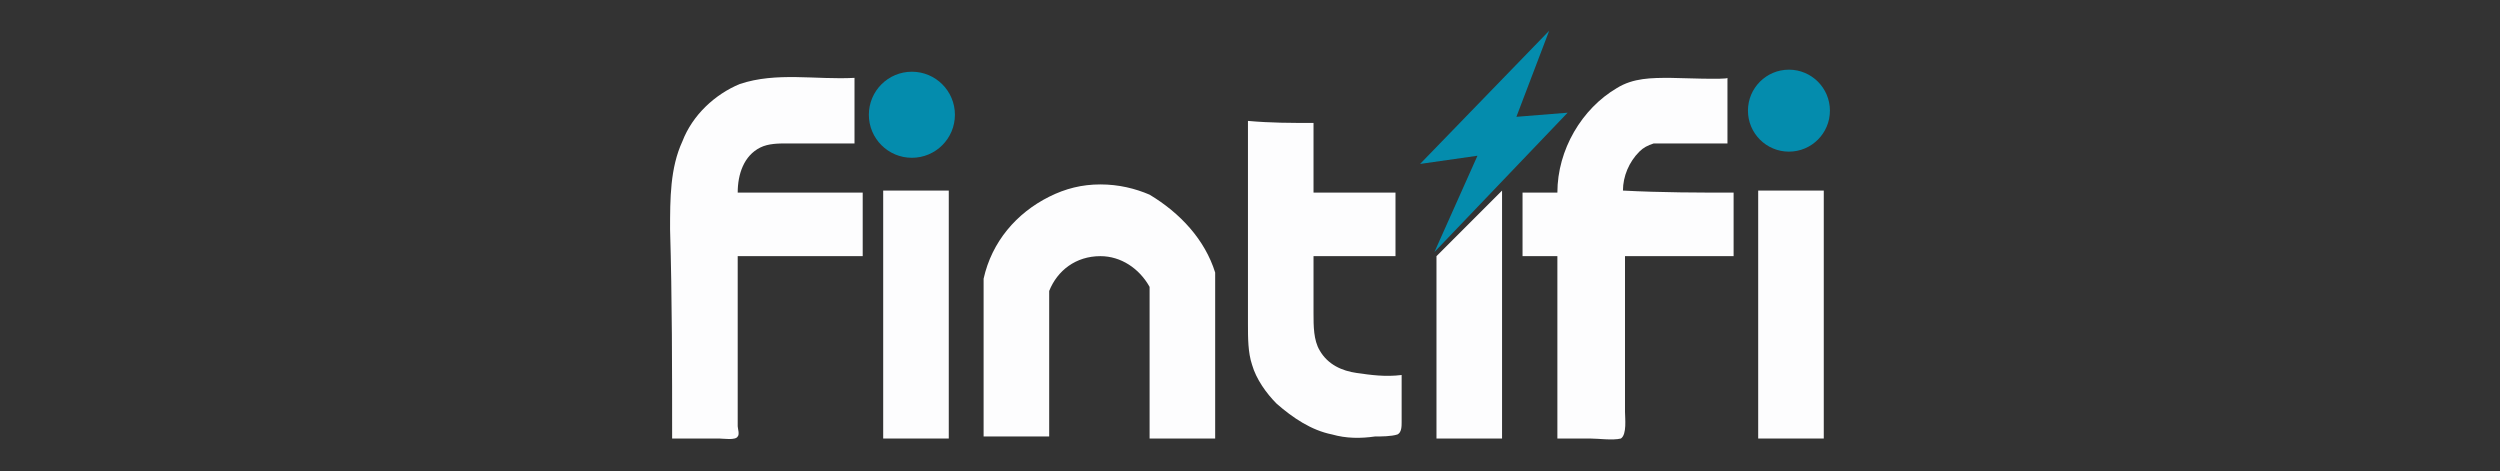<?xml version="1.0" encoding="utf-8"?>
<!-- Generator: Adobe Illustrator 26.0.1, SVG Export Plug-In . SVG Version: 6.00 Build 0)  -->
<svg version="1.1" id="Layer_1" xmlns="http://www.w3.org/2000/svg" xmlns:xlink="http://www.w3.org/1999/xlink" x="0px" y="0px"
	 viewBox="0 0 122 23" style="enable-background:new 0 0 122 23;" xml:space="preserve">
<rect x="0" y="0" width="122" height="23" fill="#333333" stroke="none"/>
<style type="text/css">
	.st0{fill:#FDFDFE;}
	.st1{fill:#048CAD;}
</style>
<g>
	<g>
		<path class="st0" d="M59.3,13.3v8.1h-3.2V14c-0.5-0.9-1.4-1.5-2.4-1.5c-1.2,0-2.1,0.7-2.5,1.7v7.1h-3.2v-7.7
			c0.4-1.8,1.6-3.2,3.2-4c0.8-0.4,1.6-0.6,2.5-0.6c0.9,0,1.7,0.2,2.4,0.5C57.6,10.4,58.8,11.7,59.3,13.3z"/>
		<polygon class="st0" points="73.3,9.3 73.3,21.4 70.1,21.4 70.1,12.5 70.9,11.7 		"/>
		<rect x="43.1" y="9.3" class="st0" width="3.2" height="12.1"/>
		<path class="st0" d="M42.1,9.4c0,1,0,2.1,0,3.1c-2,0-4.1,0-6.1,0c0,0,0,7.1,0,7.8c0,0.2,0,0.4,0,0.5c0,0.1,0.1,0.4,0,0.5
			c-0.1,0.2-0.7,0.1-0.9,0.1c-0.8,0-1.5,0-2.3,0c0-3.4,0-6.8-0.1-10.2c0-1.5,0-3,0.6-4.3c0.5-1.3,1.6-2.3,2.8-2.8
			c1.8-0.6,3.7-0.2,5.6-0.3c0,1.1,0,2.1,0,3.2c-1.1,0-2.2,0-3.3,0c-0.4,0-0.9,0-1.3,0.2C36.3,7.6,36,8.5,36,9.4
			C38,9.4,40.1,9.4,42.1,9.4z"/>
		<rect x="85.8" y="9.3" class="st0" width="3.2" height="12.1"/>
		<path class="st0" d="M84.6,9.4c0,1,0,2.1,0,3.1c-1.8,0-3.5,0-5.3,0c0,2,0,4.1,0,6.1c0,0.5,0,1,0,1.5c0,0.3,0.1,1.1-0.2,1.3
			c-0.4,0.1-1.1,0-1.5,0c-0.5,0-1,0-1.6,0c0-3,0-5.9,0-8.9c-0.6,0-1.1,0-1.7,0c0-1,0-2.1,0-3.1c0.6,0,1.2,0,1.7,0
			c0-2.1,1.2-4.1,2.9-5.1c0.8-0.5,1.7-0.5,2.6-0.5c0.3,0,2.8,0.1,2.8,0c0,1.1,0,2.1,0,3.2c-1,0-2.1,0-3.1,0c-0.2,0-0.4,0-0.5,0
			c-0.3,0.1-0.5,0.2-0.7,0.4c-0.5,0.5-0.8,1.2-0.8,1.9C81.1,9.4,82.9,9.4,84.6,9.4z"/>
		<path class="st0" d="M68.4,18.3c0,0.8,0,1.5,0,2.3c0,0.2,0,0.5-0.2,0.6c-0.3,0.1-0.8,0.1-1.1,0.1c-0.7,0.1-1.4,0.1-2.1-0.1
			c-1-0.2-1.9-0.8-2.7-1.5c-0.5-0.5-1-1.2-1.2-1.9c-0.2-0.6-0.2-1.3-0.2-2c0-3.3,0-6.6,0-9.9C62,6,63,6,64.1,6c0,1.1,0,2.3,0,3.4
			c1.3,0,2.7,0,4,0c0,1,0,2.1,0,3.1c-1.3,0-2.7,0-4,0c0,0.9,0,1.9,0,2.8c0,0.6,0,1.3,0.3,1.8c0.4,0.7,1.1,1,1.8,1.1
			S67.6,18.4,68.4,18.3C68.4,18.3,68.4,18.3,68.4,18.3z"/>
	</g>
	<circle class="st1" cx="87.3" cy="5.4" r="2"/>
	<circle class="st1" cx="44.5" cy="5.6" r="2.1"/>
	<polygon class="st1" points="70,12.3 76.5,5.5 74,5.7 75.6,1.5 69.3,8 72.1,7.6 	"/>
</g>
</svg>
